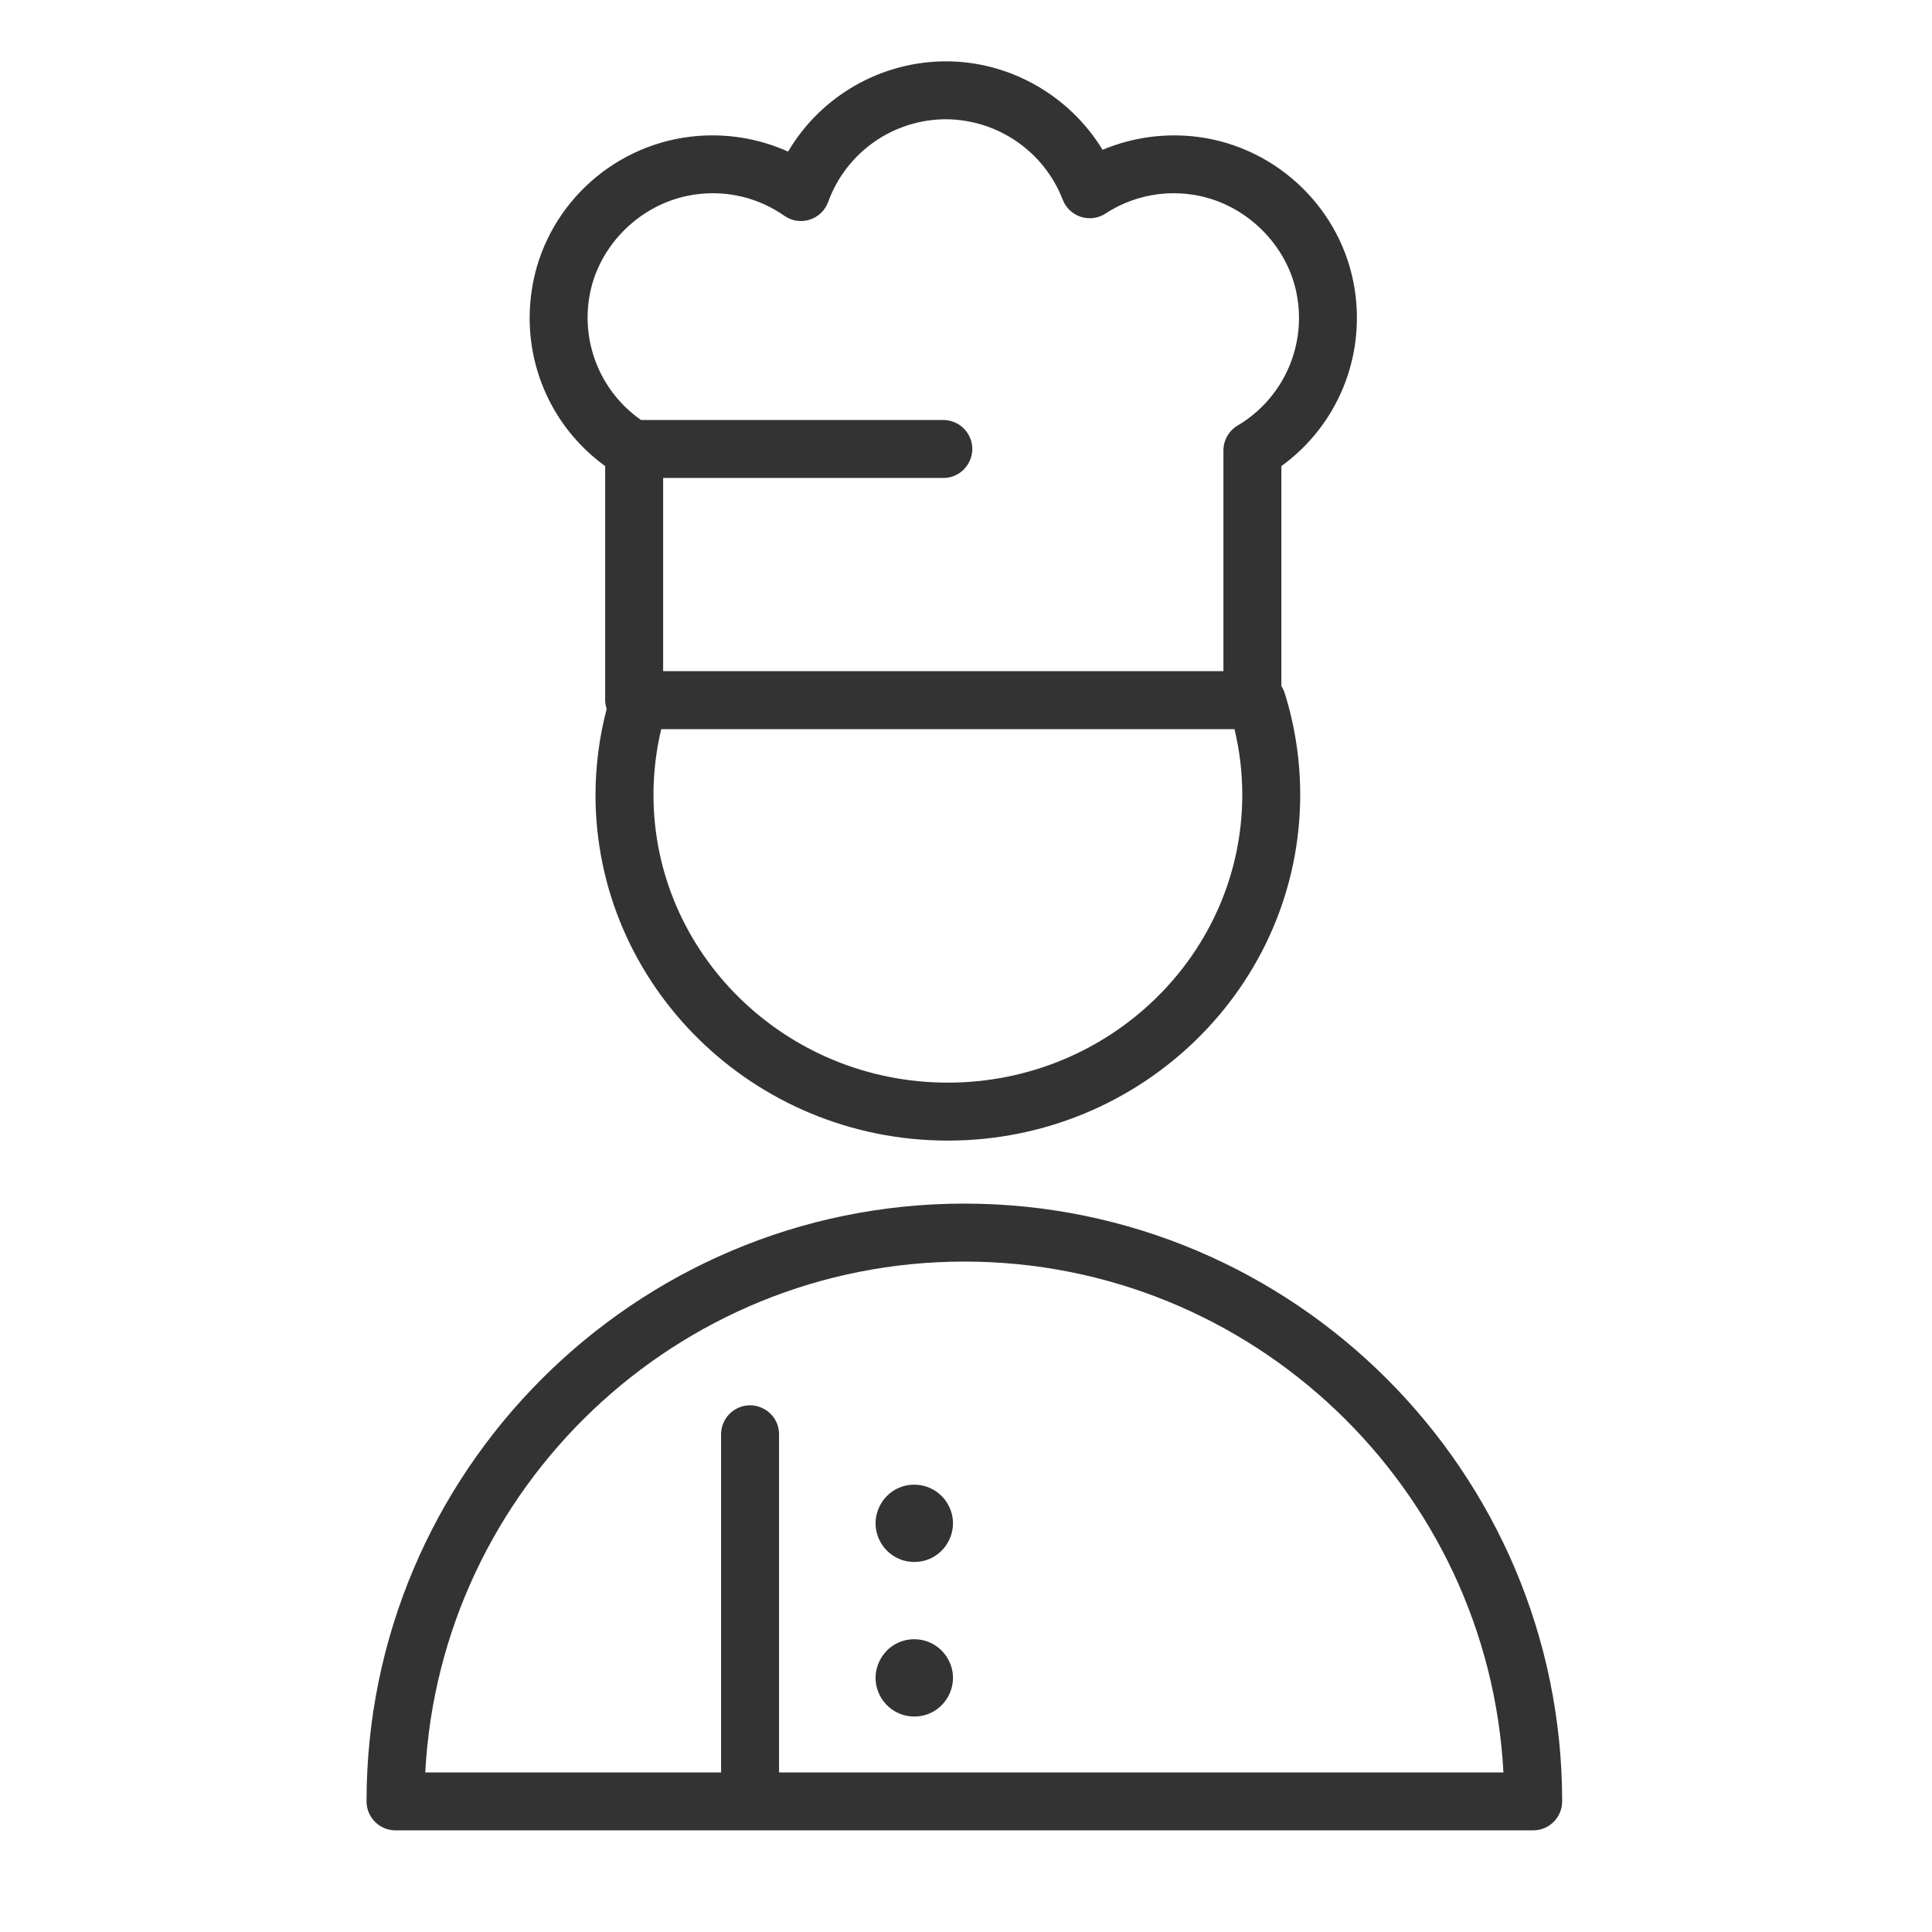 <?xml version="1.0" encoding="UTF-8"?> <svg xmlns="http://www.w3.org/2000/svg" viewBox="1950 2450 100 100" width="100" height="100"><path color="rgb(51, 51, 51)" fill-rule="evenodd" fill="" x="1950" y="2450" width="100" height="100" rx="30" ry="30" id="tSvg43207df2b4" title="Rectangle 58" fill-opacity="0" stroke="none" stroke-opacity="1" style="transform: rotate(0deg);" d="M 1950 2450L 2050 2450L 2050 2550L 1950 2550Z"></path><path fill="#333333" stroke="none" fill-opacity="1" stroke-width="1" stroke-opacity="1" color="rgb(51, 51, 51)" fill-rule="evenodd" id="tSvg9fdf31e1d6" title="Path 22" d="M 1999.914 2512.298 C 1982.852 2512.298 1968.972 2526.178 1968.972 2543.239 C 1968.972 2544.067 1969.644 2544.739 1970.472 2544.739 C 1990.1 2544.739 2009.729 2544.739 2029.357 2544.739 C 2030.185 2544.739 2030.857 2544.067 2030.857 2543.239C 2030.857 2526.178 2016.976 2512.298 1999.914 2512.298Z M 1990.323 2541.74 C 1990.323 2535.907 1990.323 2530.073 1990.323 2524.24 C 1990.323 2523.085 1989.073 2522.364 1988.073 2522.941 C 1987.609 2523.209 1987.323 2523.704 1987.323 2524.24 C 1987.323 2530.073 1987.323 2535.907 1987.323 2541.74 C 1982.219 2541.74 1977.115 2541.74 1972.011 2541.74 C 1972.793 2527.027 1985.01 2515.299 1999.914 2515.299 C 2014.819 2515.299 2027.035 2527.028 2027.817 2541.74C 2015.319 2541.74 2002.821 2541.74 1990.323 2541.74Z M 1981.323 2474.124 C 1981.323 2478.162 1981.323 2482.201 1981.323 2486.239 C 1981.323 2486.399 1981.355 2486.551 1981.401 2486.696 C 1981.02 2488.146 1980.826 2489.639 1980.823 2491.138 C 1980.823 2501.008 1989.003 2509.037 1999.056 2509.037 C 2009.115 2509.037 2017.298 2501.008 2017.298 2491.138 C 2017.298 2489.342 2017.027 2487.569 2016.493 2485.867 C 2016.452 2485.743 2016.395 2485.624 2016.323 2485.515 C 2016.323 2481.718 2016.323 2477.922 2016.323 2474.125 C 2019.201 2472.04 2020.677 2468.531 2020.115 2464.954 C 2019.472 2460.866 2016.146 2457.633 2012.025 2457.089 C 2010.343 2456.869 2008.632 2457.098 2007.068 2457.754 C 2005.371 2454.961 2002.289 2453.174 1998.958 2453.174 C 1995.602 2453.181 1992.499 2454.957 1990.792 2457.846 C 1989.217 2457.138 1987.479 2456.871 1985.764 2457.072 C 1981.571 2457.562 1978.187 2460.802 1977.534 2464.951C 1976.969 2468.529 1978.444 2472.038 1981.323 2474.124Z M 1999.057 2506.037 C 1990.657 2506.037 1983.824 2499.353 1983.824 2491.138 C 1983.824 2489.987 1983.96 2488.848 1984.225 2487.74 C 1994.116 2487.74 2004.007 2487.74 2013.898 2487.74 C 2014.163 2488.849 2014.3 2489.987 2014.3 2491.138C 2014.299 2499.354 2007.461 2506.037 1999.057 2506.037Z M 1980.496 2465.416 C 1980.934 2462.636 1983.295 2460.38 1986.111 2460.051 C 1987.694 2459.854 1989.293 2460.253 1990.598 2461.17 C 1991.407 2461.735 1992.532 2461.377 1992.867 2460.449 C 1993.798 2457.886 1996.231 2456.178 1998.957 2456.173 C 2001.636 2456.185 2004.035 2457.834 2005.005 2460.332 C 2005.346 2461.224 2006.423 2461.574 2007.223 2461.053 C 2008.525 2460.201 2010.092 2459.85 2011.633 2460.063 C 2014.401 2460.427 2016.721 2462.68 2017.152 2465.418 C 2017.579 2468.048 2016.351 2470.67 2014.058 2472.026 C 2013.603 2472.297 2013.324 2472.787 2013.324 2473.316 C 2013.324 2477.124 2013.324 2480.931 2013.324 2484.739 C 2003.657 2484.739 1993.991 2484.739 1984.324 2484.739 C 1984.324 2481.406 1984.324 2478.072 1984.324 2474.739 C 1989.157 2474.739 1993.991 2474.739 1998.824 2474.739 C 1999.979 2474.739 2000.7 2473.489 2000.123 2472.489 C 1999.855 2472.025 1999.36 2471.739 1998.824 2471.739 C 1993.609 2471.739 1988.395 2471.739 1983.18 2471.739C 1981.146 2470.321 1980.103 2467.864 1980.496 2465.416Z"></path><path fill="#333333" stroke="none" fill-opacity="1" stroke-width="1" stroke-opacity="1" color="rgb(51, 51, 51)" fill-rule="evenodd" id="tSvg14666e8776c" title="Path 23" d="M 1997.323 2526.847 C 1995.783 2526.847 1994.821 2528.514 1995.591 2529.847 C 1995.948 2530.466 1996.608 2530.847 1997.323 2530.847 C 1998.863 2530.847 1999.825 2529.18 1999.055 2527.847C 1998.698 2527.228 1998.038 2526.847 1997.323 2526.847Z M 1997.323 2534.847 C 1995.783 2534.847 1994.821 2536.514 1995.591 2537.847 C 1995.948 2538.466 1996.608 2538.847 1997.323 2538.847 C 1998.863 2538.847 1999.825 2537.18 1999.055 2535.847C 1998.698 2535.228 1998.038 2534.847 1997.323 2534.847Z"></path><defs> </defs></svg> 